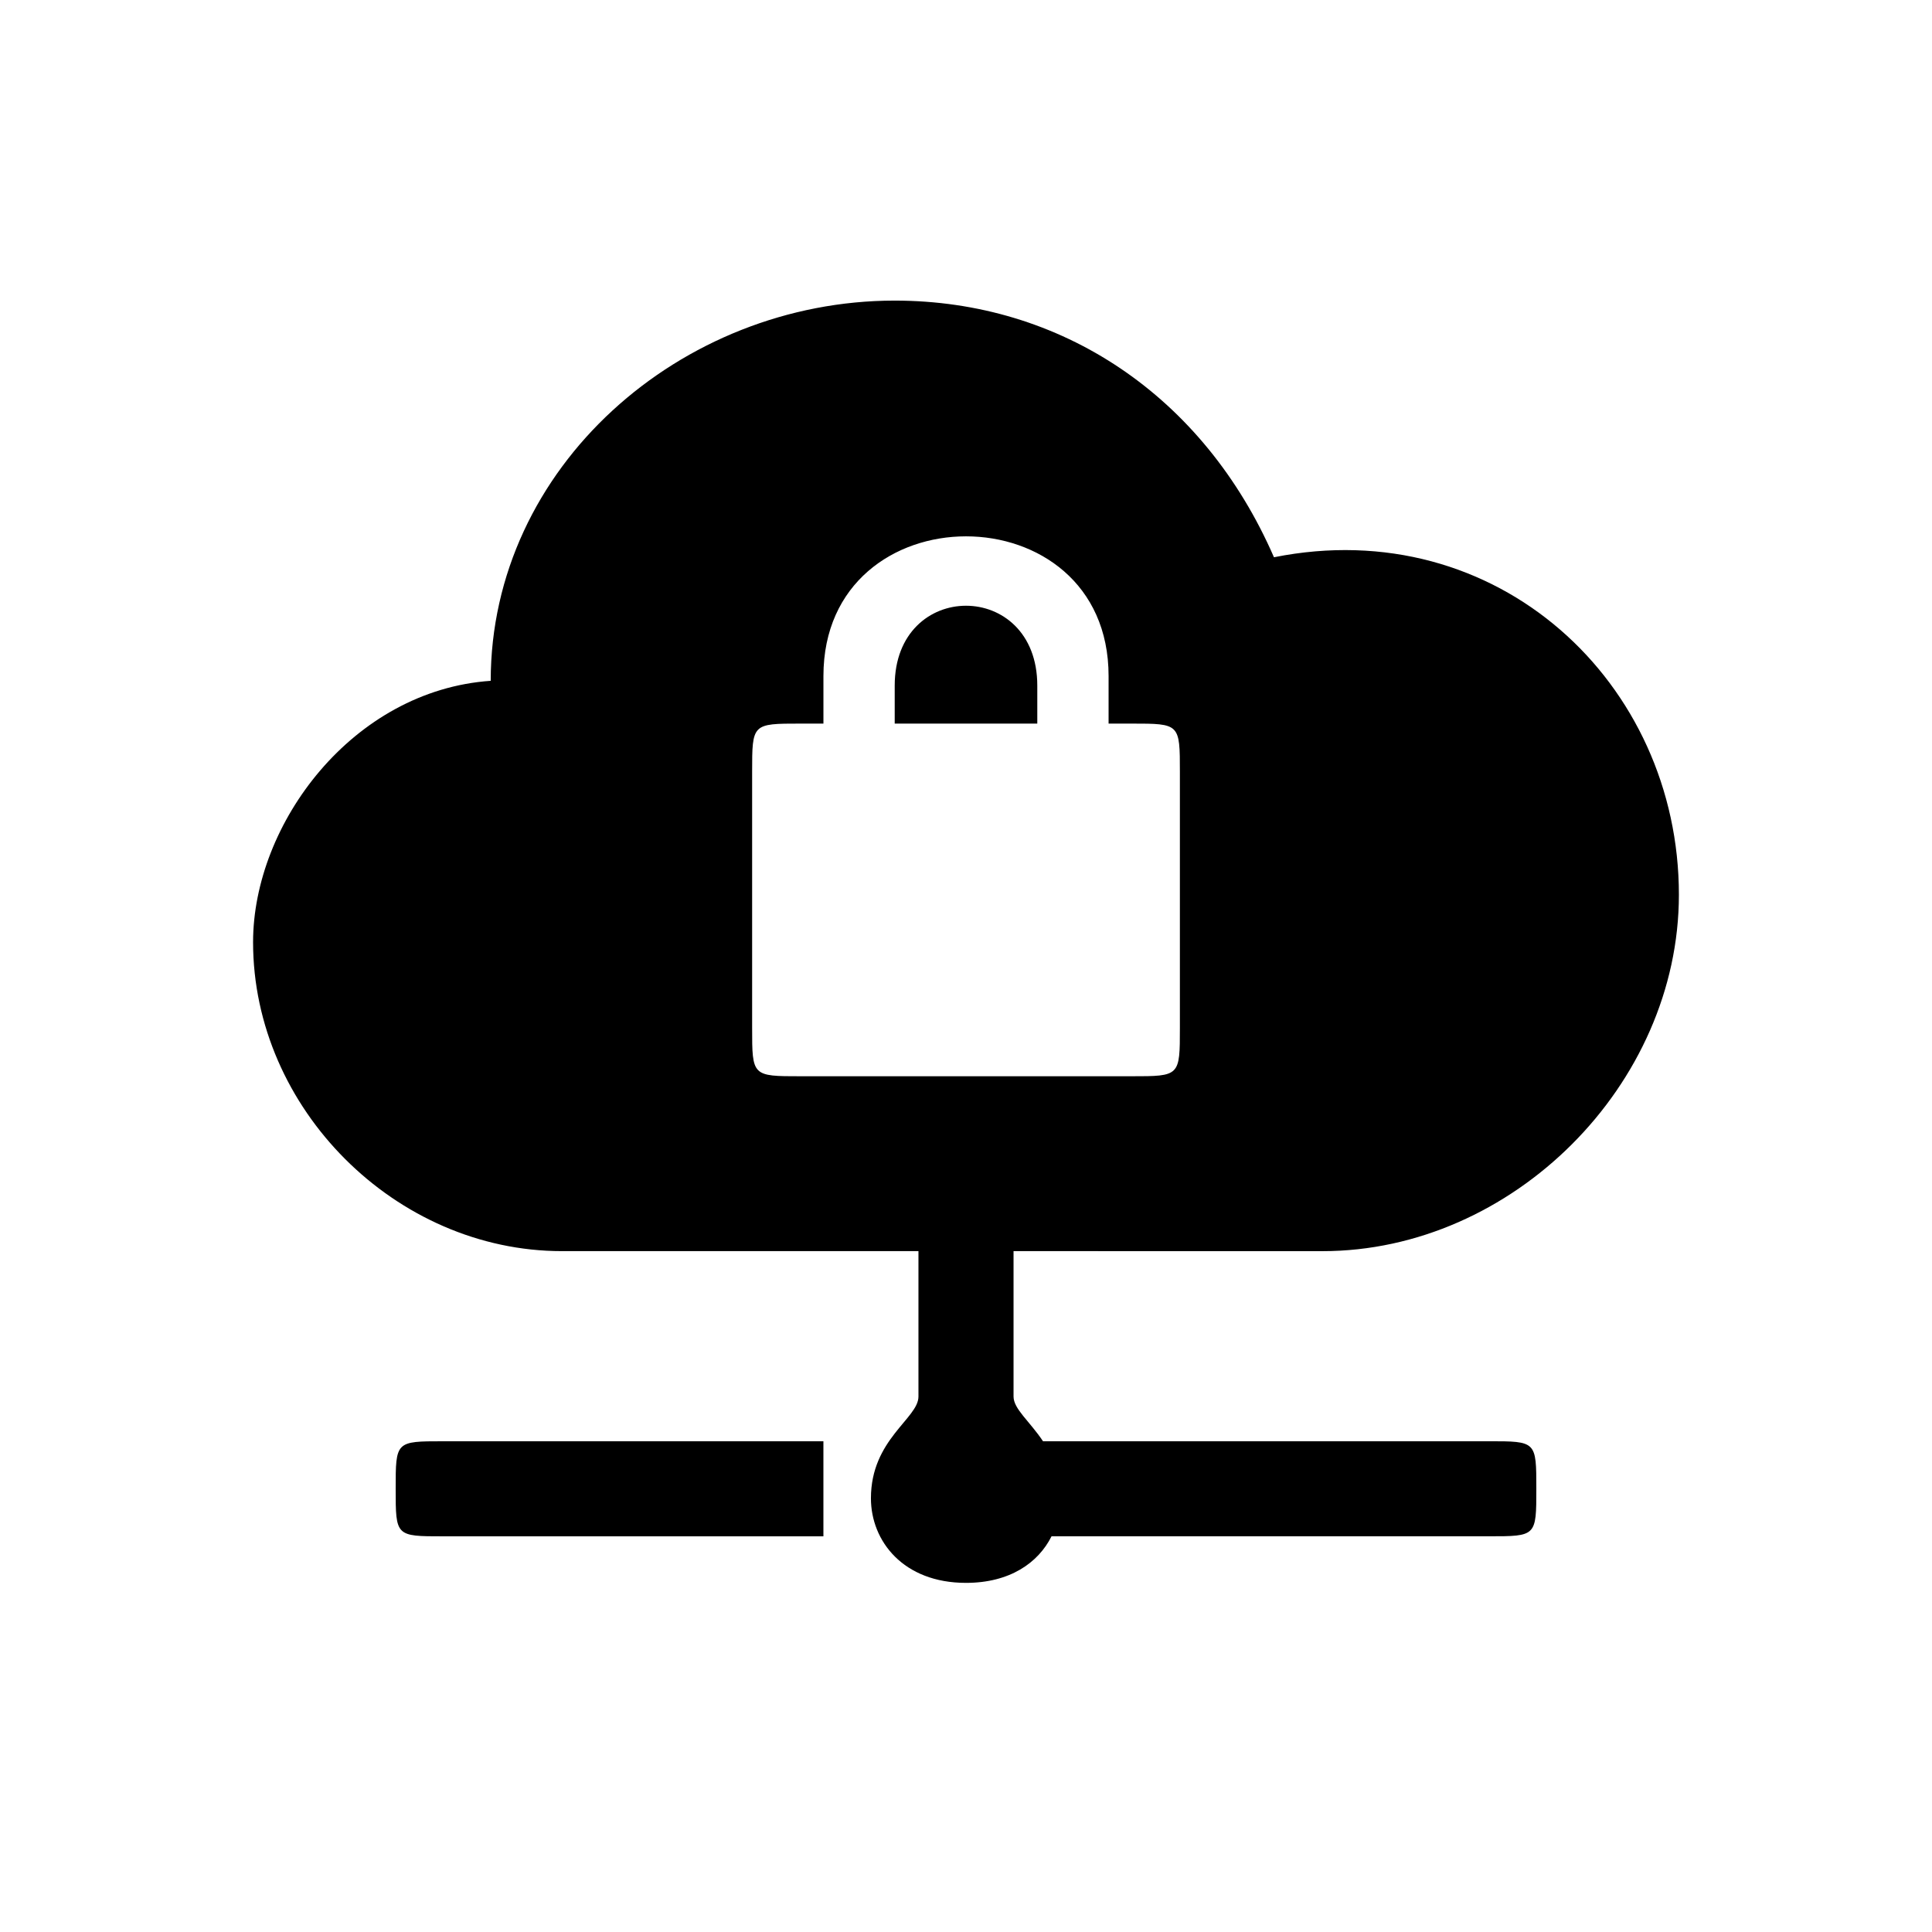 <?xml version="1.0" encoding="UTF-8"?>
<!-- Uploaded to: ICON Repo, www.svgrepo.com, Generator: ICON Repo Mixer Tools -->
<svg fill="#000000" width="800px" height="800px" version="1.1" viewBox="144 144 512 512" xmlns="http://www.w3.org/2000/svg">
 <path d="m494.46 475.57c50.383 0 94.465-44.082 94.465-94.465 0-56.176-48.113-101.27-107.31-89.426-18.641-42.824-56.426-68.016-100.51-68.016-56.68 0-107.06 44.082-107.06 100.76-36.527 2.519-62.977 37.785-62.977 69.273 0 44.082 37.785 81.867 81.867 81.867h94.465v38.543c0 5.793-12.594 11.336-12.594 26.953 0 11.336 8.566 22.418 25.191 22.418 11.586 0 19.145-5.289 22.672-12.344h115.88c12.594 0 12.594 0 12.594-12.594s0-12.594-12.594-12.594h-118.14c-3.527-5.289-7.809-8.566-7.809-11.84v-38.543zm-138.29-46.352c-12.848 0-12.848 0-12.848-12.848v-67.762c0-12.848 0-12.848 12.848-12.848h6.047v-12.594c0-49.375 75.57-49.375 75.57 0v12.594h6.047c12.848 0 12.848 0 12.848 12.848v67.762c0 12.848 0 12.848-12.848 12.848zm24.938-103.53v10.078h37.785v-10.078c0-28.215-37.785-28.215-37.785 0zm-132.25 212.86c0 12.594 0 12.594 12.594 12.594h100.76v-25.191h-100.76c-12.594 0-12.594 0-12.594 12.594z"/>
</svg>
